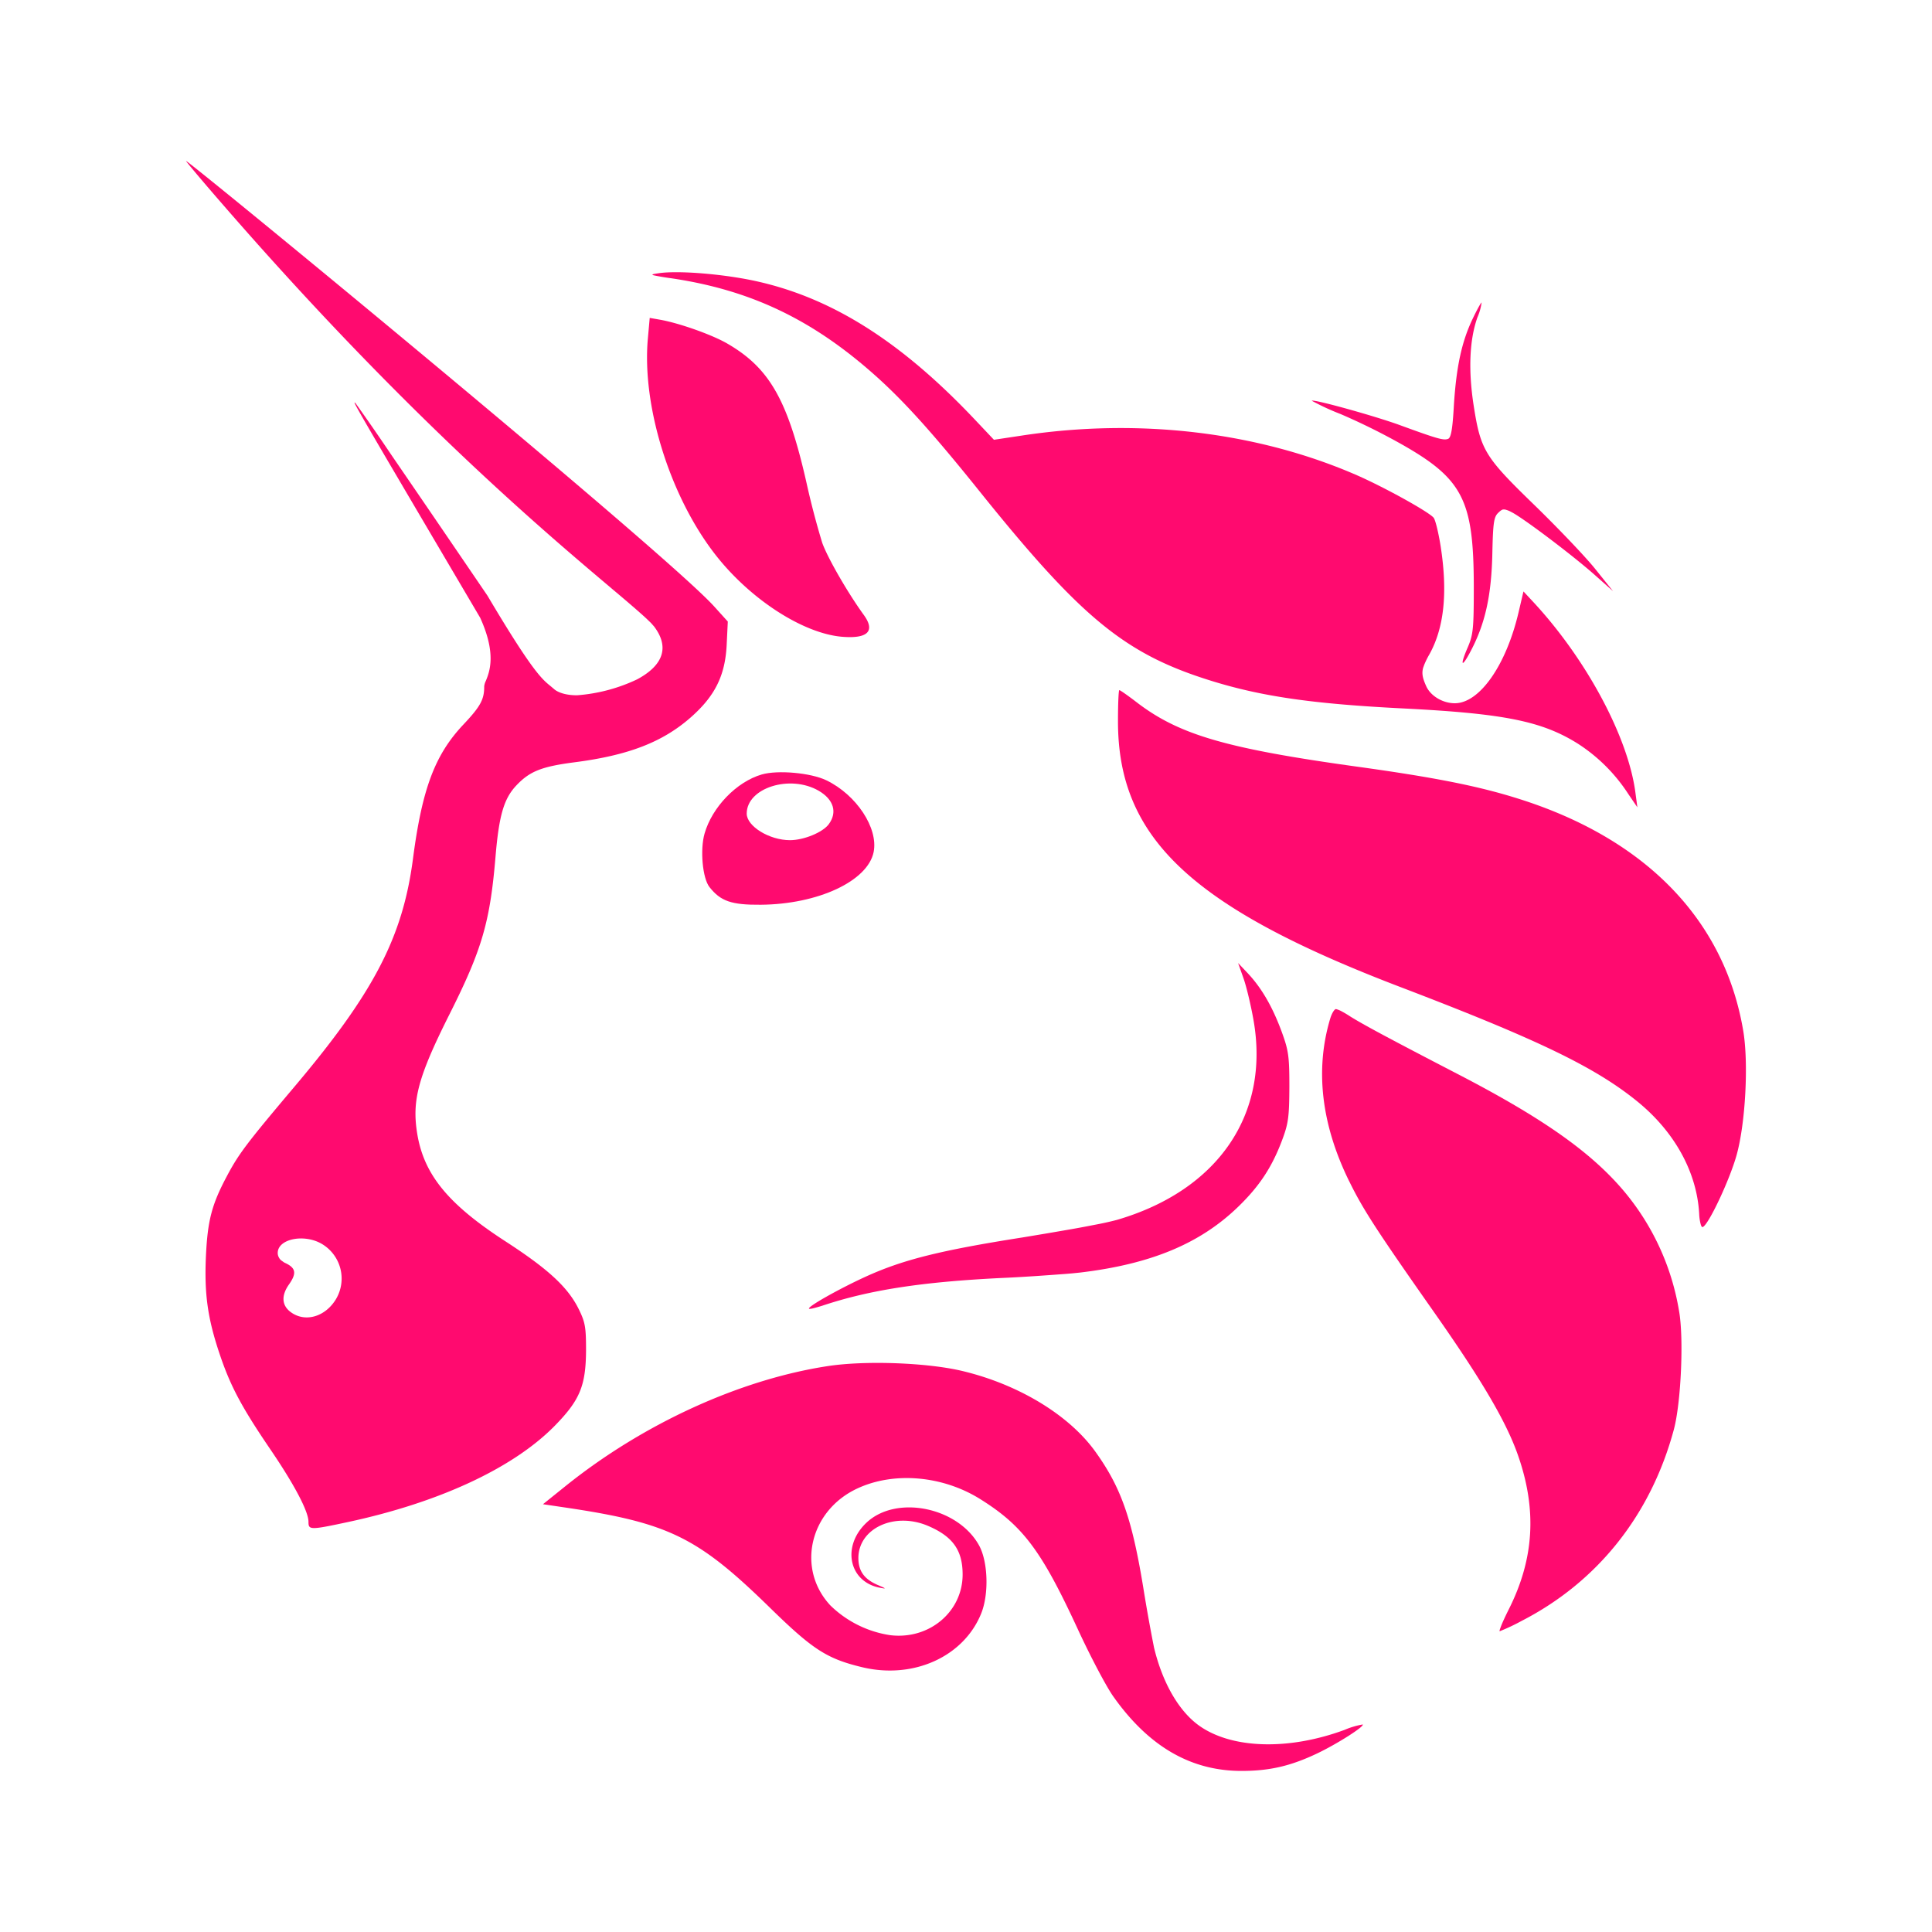 <svg xmlns="http://www.w3.org/2000/svg" width="24" height="24" fill="none" viewBox="0 0 24 24">
    <path fill="#FF0A6F" fill-rule="evenodd" d="m7.6 7.312.002.002q.29.243.428.37l.057.055.038.043c.192.253.12.48-.21.657a2.1 2.1 0 0 1-.747.198c-.212 0-.286-.078-.286-.078l-.044-.037c-.105-.085-.226-.184-.783-1.123q-.592-.87-1.188-1.74a29 29 0 0 0-.45-.65c-.047-.042-.046-.04 1.548 2.665.205.45.116.672.07.785a.2.2 0 0 0-.02.067c.001.163-.046.249-.258.474-.354.375-.513.796-.627 1.669-.128.977-.488 1.667-1.487 2.848-.584.692-.68.82-.827 1.098-.186.35-.237.547-.258.99-.021.47.021.772.172 1.22.132.392.27.652.622 1.17.305.447.48.78.48.91 0 .102.02.103.492.002 1.128-.242 2.044-.667 2.56-1.188.318-.323.393-.5.396-.943 0-.29-.01-.35-.092-.516-.134-.27-.378-.496-.916-.844-.705-.458-1.006-.825-1.089-1.332-.068-.415.011-.708.4-1.483.404-.803.504-1.145.572-1.954.044-.523.105-.729.263-.894.165-.173.313-.231.722-.284.666-.086 1.09-.25 1.438-.555.302-.265.43-.519.449-.903l.014-.29-.169-.187C8.26 6.857 2.35 2 2.312 2c-.007 0 .194.24.448.532 2.265 2.61 4.005 4.075 4.84 4.78m-3.425 8.824a.5.5 0 0 0-.166-.677c-.219-.138-.559-.073-.559.106q0 .027.013.053l.008.014a.1.1 0 0 0 .031.031l.028.02.025.012c.121.06.13.126.034.262-.097.138-.089.26.022.342.179.133.431.06.564-.163" clip-rule="evenodd"/>
    <path fill="#FF0A6F" d="M8.12 3.42c-.035-.01-.007-.016.063-.026.247-.037.829.012 1.229.103.935.211 1.786.751 2.694 1.711l.241.255.345-.052c1.455-.222 2.934-.046 4.172.496.34.15.877.447.944.523.022.024.06.181.087.348.091.578.046 1.021-.14 1.353a1 1 0 0 0-.063.128l-.013.036c-.02.073-.006.131.037.227.054.123.206.214.356.214.308 0 .638-.472.792-1.129l.061-.26.121.13c.661.711 1.181 1.682 1.27 2.372l.024.18-.111-.163a2.1 2.1 0 0 0-.63-.629c-.444-.278-.914-.373-2.158-.436-1.123-.056-1.759-.147-2.389-.342-1.073-.332-1.613-.773-2.887-2.36-.566-.705-.916-1.094-1.263-1.408-.791-.714-1.568-1.087-2.562-1.234a3 3 0 0 1-.22-.037"/>
    <path fill="#FF0A6F" d="M18.061 5.03c.03-.472.096-.783.232-1.068.054-.113.104-.204.112-.204a.7.7 0 0 1-.052.185c-.098.275-.115.653-.047 1.092.087.558.135.638.756 1.24.29.282.63.638.753.791l.223.278-.223-.198c-.274-.244-.901-.717-1.04-.785a.3.3 0 0 0-.082-.032h-.022c-.019.005-.035.018-.06.042-.053.05-.064.125-.072.479-.01.553-.09.907-.282 1.262-.103.192-.12.15-.026-.066.07-.162.077-.232.077-.767-.002-1.075-.136-1.334-.925-1.776a8 8 0 0 0-.731-.36 3 3 0 0 1-.357-.165c.022-.022.79.191 1.1.305.46.168.537.19.593.169.037-.013.056-.117.073-.421M8.048 4.206c-.075.83.268 1.94.823 2.664.43.562 1.095.997 1.587 1.04.322.027.418-.069.273-.27-.203-.28-.451-.712-.517-.897a10 10 0 0 1-.197-.753c-.232-1.023-.459-1.42-.984-1.723-.19-.11-.6-.255-.837-.296l-.125-.022zm9.342 8.053c-2.59-.99-3.502-1.849-3.502-3.298 0-.213.007-.388.017-.388s.11.07.223.157c.525.4 1.113.57 2.74.795.958.133 1.498.24 1.995.397 1.58.497 2.56 1.506 2.792 2.882.068.4.028 1.149-.082 1.544-.087.312-.352.874-.422.895q-.014.003-.025-.037a.6.6 0 0 1-.018-.124c-.027-.516-.302-1.018-.763-1.395-.525-.428-1.231-.77-2.955-1.428m-1.944-.11c.037.103.093.338.125.52.208 1.172-.44 2.119-1.7 2.486a4 4 0 0 1-.283.062q-.176.035-.353.065l-.233.04-.3.05c-1.03.162-1.49.278-1.952.489-.328.15-.725.374-.7.396q.006.005.044-.003c.031-.007.075-.02.121-.034.583-.195 1.231-.295 2.217-.344.141-.006.29-.015.43-.024l.186-.013.19-.014.083-.007.098-.01c.878-.105 1.487-.358 1.96-.815.263-.254.42-.49.546-.825.08-.212.09-.29.092-.666 0-.382-.01-.452-.096-.687-.114-.309-.248-.54-.418-.722l-.123-.13z"/>
    <path fill="#FF0A6F" d="M16.758 14.67c-.344-.703-.423-1.38-.235-2.012.02-.068.053-.123.073-.123a.3.3 0 0 1 .079.033q.047.025.1.06c.16.1.478.271 1.325.71 1.057.547 1.66.97 2.07 1.455a3.1 3.1 0 0 1 .688 1.494c.06.334.025 1.136-.065 1.472-.285 1.058-.945 1.89-1.888 2.375q-.133.073-.275.13-.005-.001.003-.026l.012-.033c.019-.05.054-.126.096-.21.318-.63.354-1.241.114-1.923-.147-.416-.446-.925-1.05-1.785-.702-1-.875-1.265-1.047-1.618m-6.481 2.302c-1.09.168-2.285.715-3.246 1.485l-.286.23.25.037c1.313.193 1.667.366 2.577 1.256.524.512.7.626 1.135.731.638.155 1.267-.13 1.483-.67.096-.241.083-.64-.027-.841-.263-.478-1.03-.633-1.4-.283-.309.292-.219.732.165.807.087.017.085.013-.023-.033-.168-.072-.24-.172-.242-.331-.002-.373.448-.583.867-.403.306.131.428.302.428.603 0 .463-.415.812-.898.754a1.35 1.35 0 0 1-.744-.369c-.426-.456-.26-1.178.335-1.454.453-.211 1.055-.16 1.522.13.535.334.764.638 1.225 1.638.151.325.344.692.431.815.438.62.961.926 1.593.926.348 0 .61-.06.94-.217.244-.116.591-.336.566-.36a1 1 0 0 0-.225.067c-.69.255-1.39.237-1.798-.046-.256-.178-.462-.532-.569-.975a21 21 0 0 1-.135-.754c-.141-.856-.277-1.24-.594-1.681-.324-.452-.947-.832-1.644-1-.435-.106-1.217-.135-1.686-.062"/>
    <path fill="#FF0A6F" fill-rule="evenodd" d="M8.752 10.356c.094-.33.398-.644.71-.735.199-.058.61-.021.803.072.375.181.646.593.588.89-.072.362-.692.651-1.404.656-.363.003-.498-.044-.636-.22-.086-.109-.118-.463-.061-.663m1.418-.533c.186.108.235.268.125.416-.076.102-.31.198-.482.198-.256 0-.537-.173-.537-.33 0-.32.538-.49.894-.284" clip-rule="evenodd"/>
</svg>
